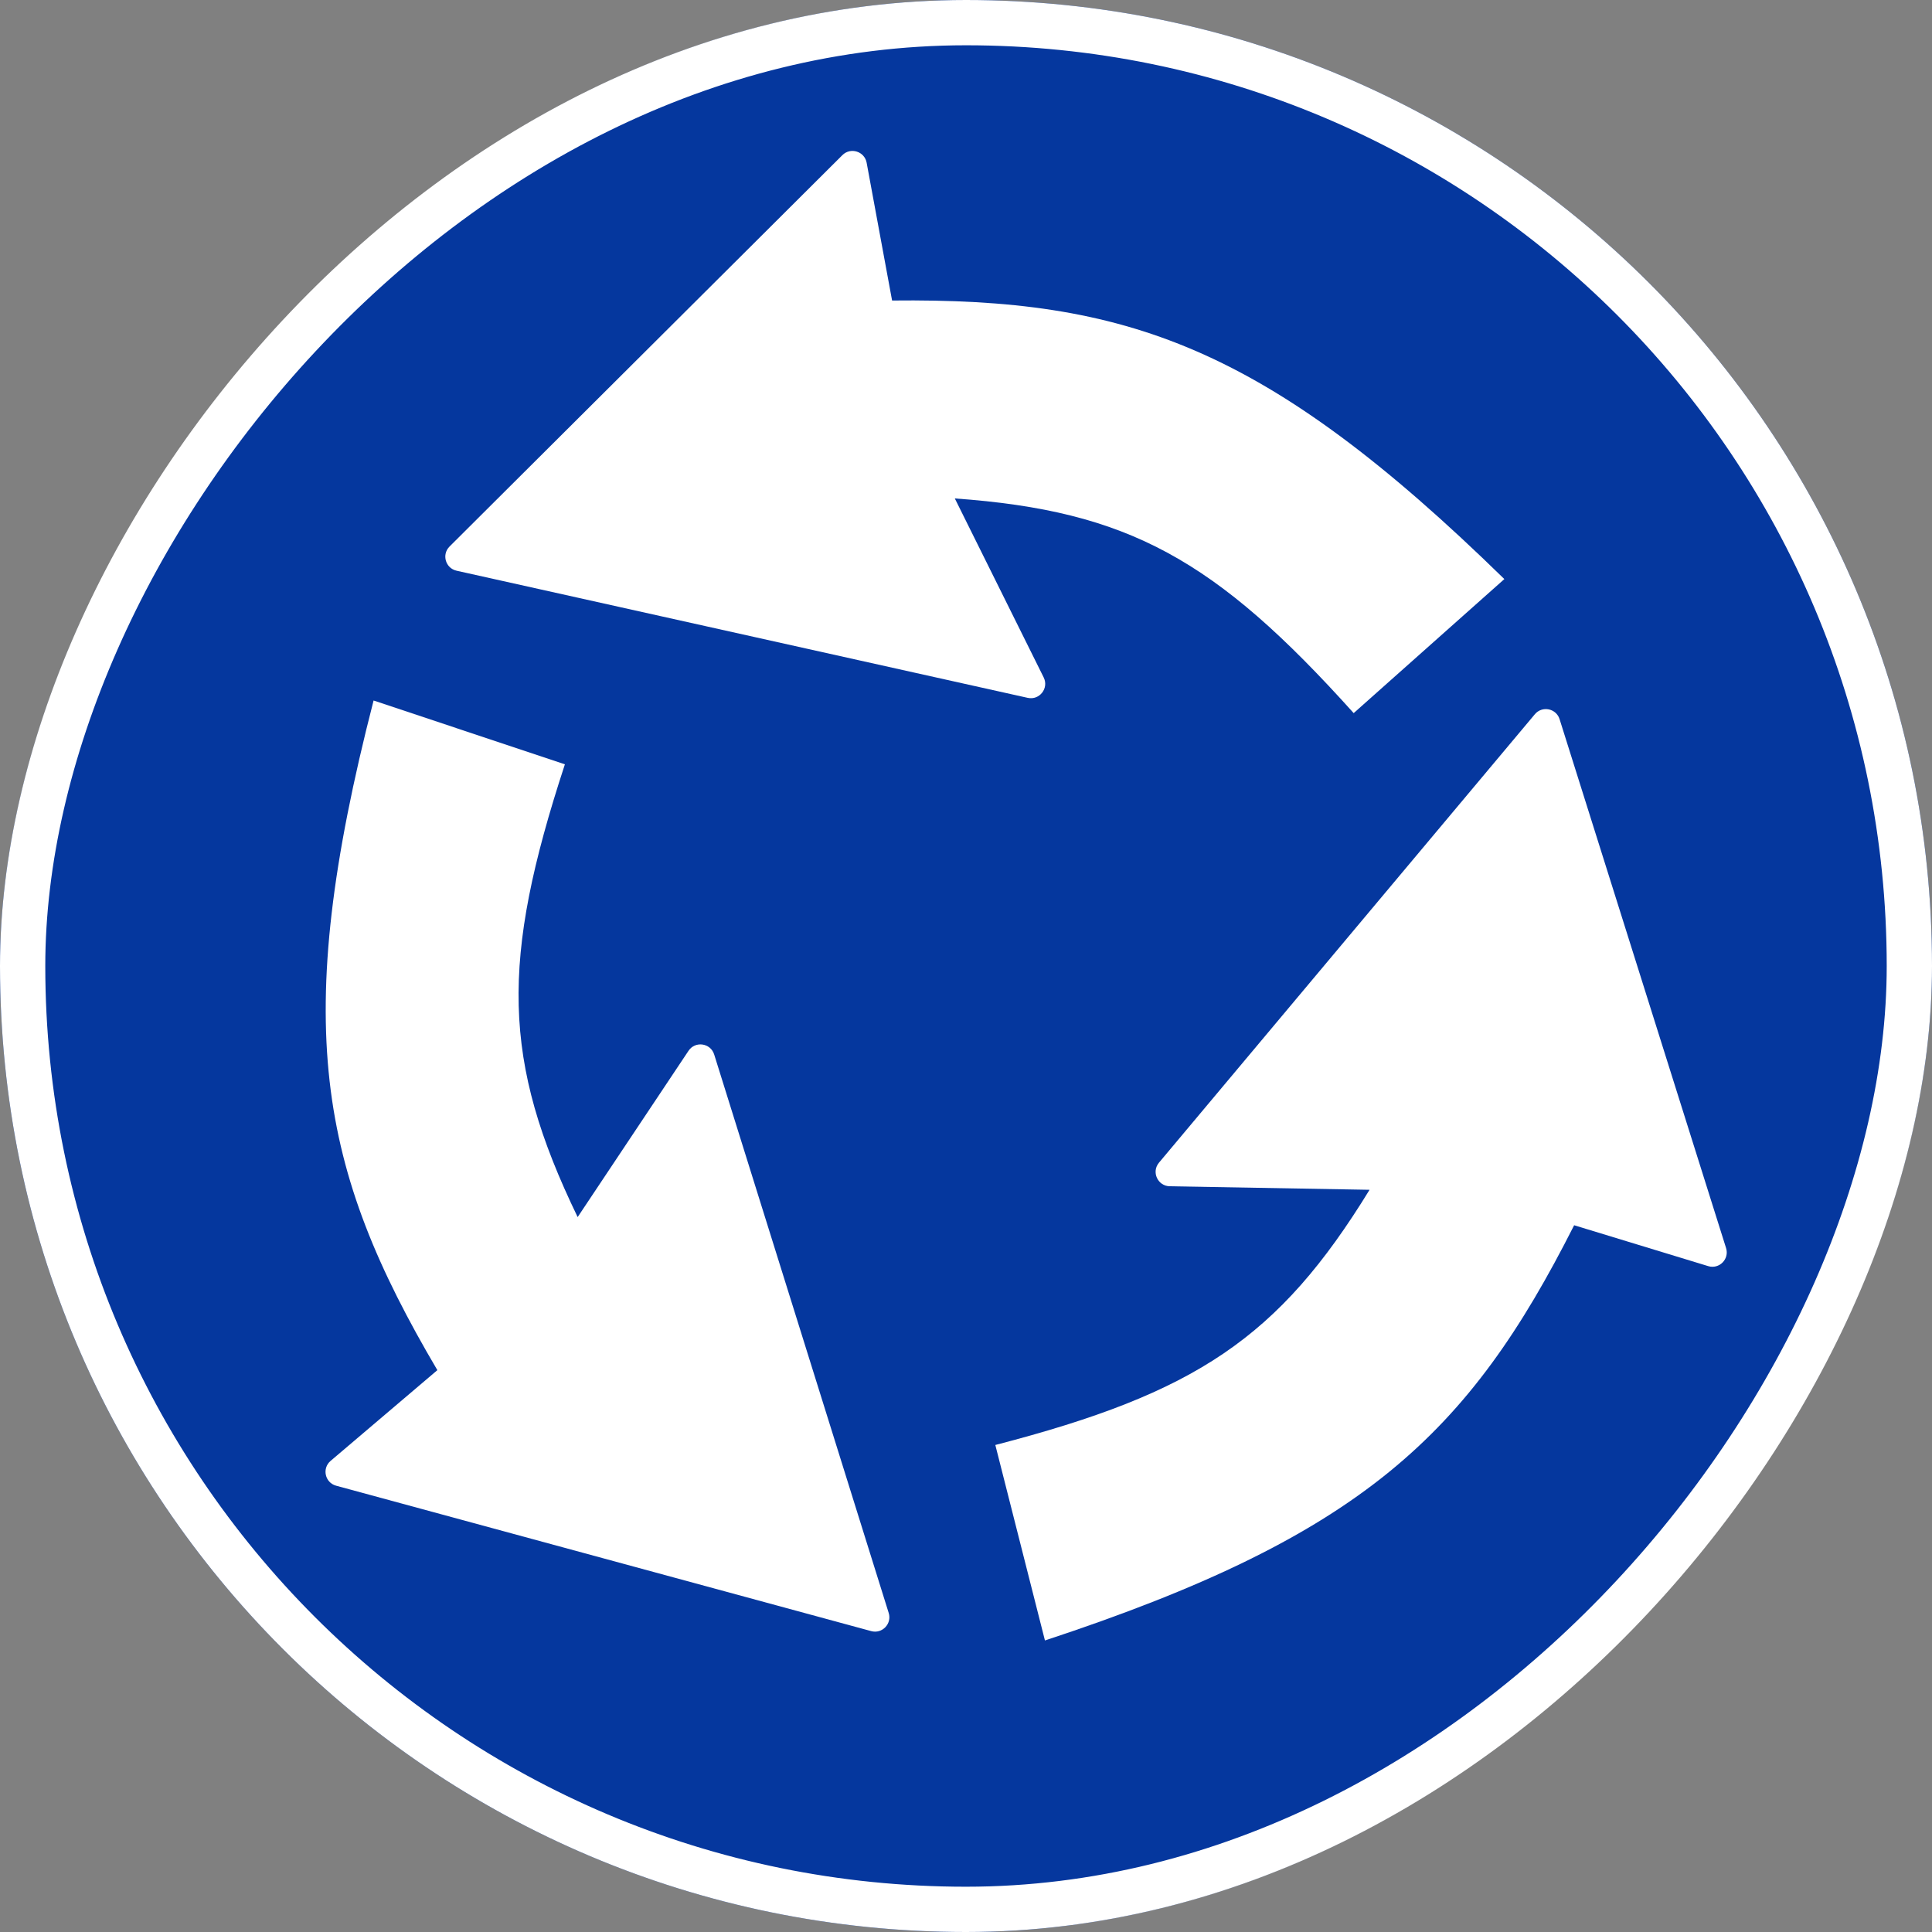 <svg width="128" height="128" viewBox="0 0 128 128" fill="none" xmlns="http://www.w3.org/2000/svg">
<rect x="0" y="0" width="128" height="128" fill="#808080" stroke="none"/>
<rect width="128" height="128" rx="64" transform="matrix(-1 0 0 1 128 0)" fill="#05379E"/>
<rect x="-1.5" y="1.5" width="125" height="125" rx="62.5" transform="matrix(-1 0 0 1 125 0)" stroke="white" stroke-width="3"/>
<path d="M37.426 50.637L24.751 46.411C19.227 67.86 21.095 77.405 28.976 90.776L21.902 96.788C21.319 97.284 21.53 98.231 22.269 98.432L57.721 108.066C58.446 108.263 59.103 107.581 58.879 106.864L47.316 69.862C47.077 69.099 46.06 68.953 45.616 69.618L38.271 80.635C33.254 70.264 33.154 63.666 37.426 50.637Z" fill="white"/>
<path d="M65.943 95.734L69.23 108.685C90.266 101.754 97.292 95.028 104.291 81.176L113.172 83.884C113.904 84.108 114.587 83.418 114.357 82.688L103.326 47.646C103.1 46.929 102.171 46.744 101.688 47.32L76.786 77.029C76.272 77.643 76.699 78.578 77.499 78.593L90.737 78.827C84.716 88.649 79.216 92.295 65.943 95.734Z" fill="white"/>
<path d="M89.685 47.246L99.667 38.365C83.828 22.884 74.622 19.744 59.103 19.91L57.417 10.78C57.278 10.027 56.352 9.738 55.81 10.278L29.784 36.208C29.251 36.738 29.515 37.647 30.249 37.811L68.088 46.234C68.869 46.408 69.503 45.599 69.147 44.882L63.259 33.023C74.751 33.845 80.52 37.047 89.685 47.246Z" fill="white"/>
</svg>
